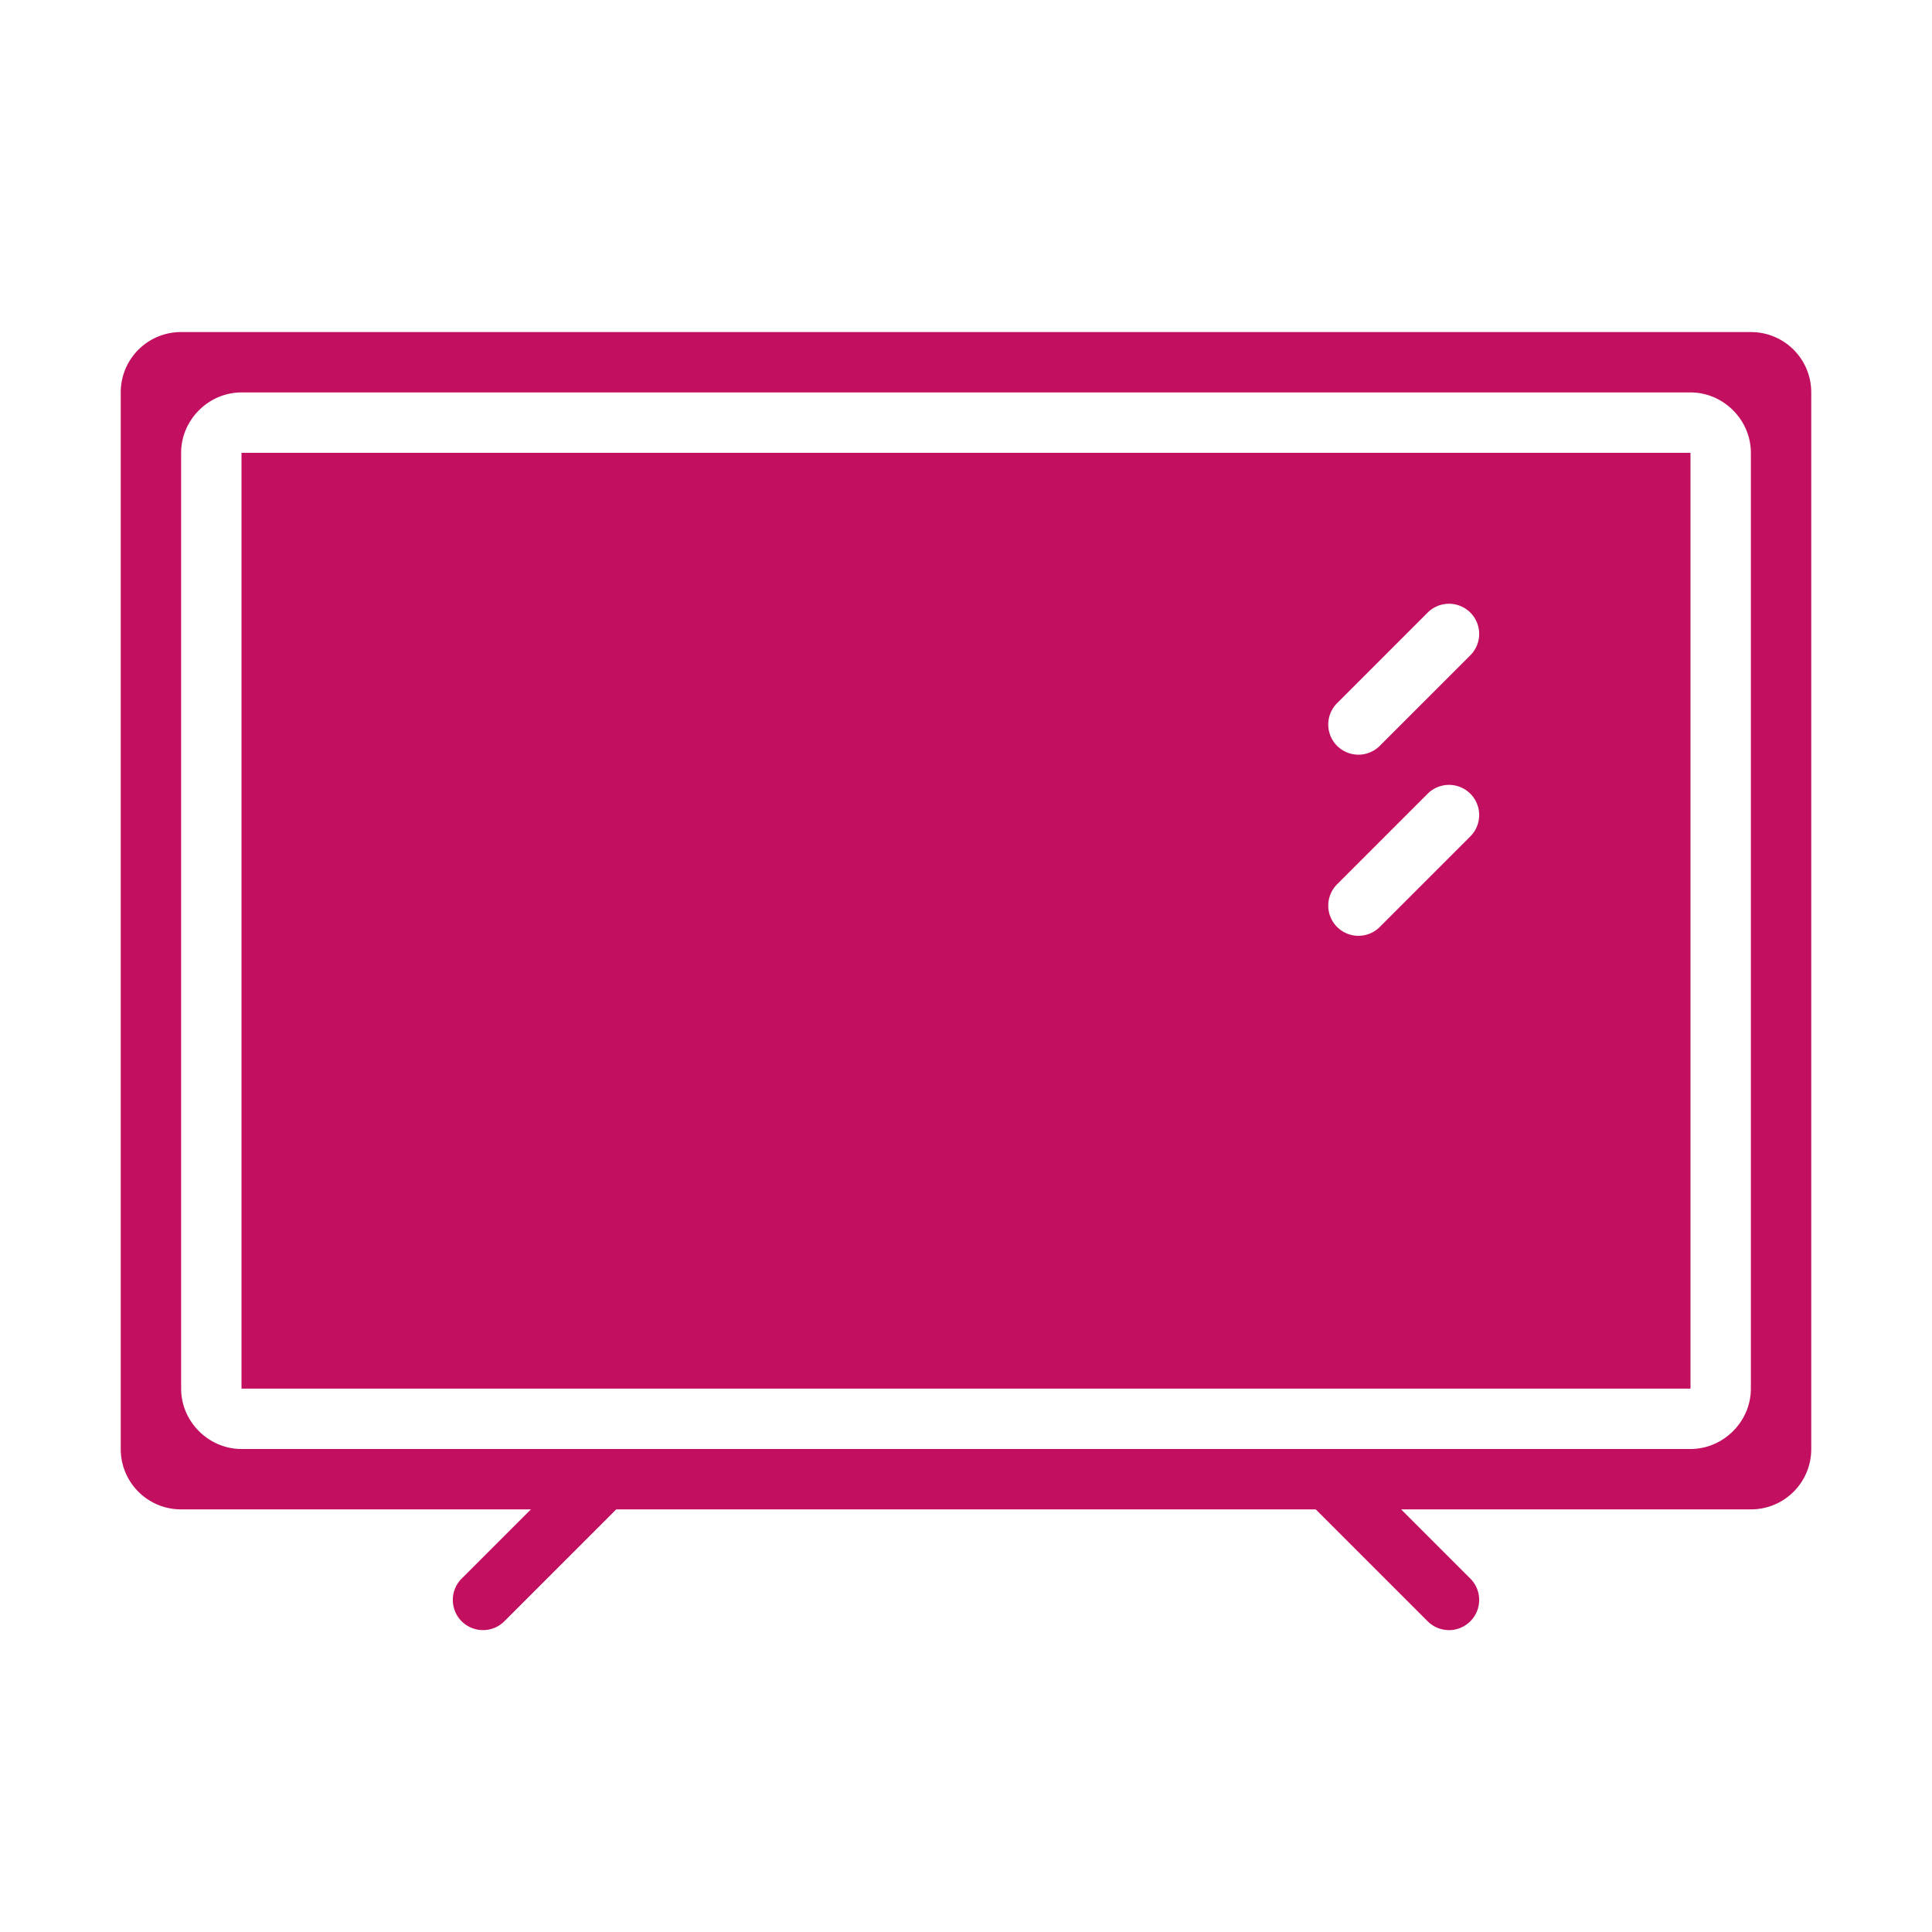 <?xml version="1.0" encoding="UTF-8" standalone="no"?> <svg xmlns:xlink="http://www.w3.org/1999/xlink" xmlns="http://www.w3.org/2000/svg" xmlns:svg="http://www.w3.org/2000/svg" width="64" height="64" version="1.1" viewBox="0 0 64 64" id="svg2" xml:space="preserve"><defs id="defs6"><style id="style41121"> .cls-2 { fill: #ffffff; } </style></defs><g id="layer3" style="display:inline" transform="translate(-148,-432)"><path id="path367" style="baseline-shift:baseline;display:inline;overflow:visible;opacity:1;vector-effect:none;fill:#c20f5f;fill-opacity:1;stroke-linecap:round;stroke-linejoin:round;enable-background:accumulate;stop-color:#000000;stop-opacity:1" d="m 154,443 c -1.108,0 -2,0.892 -2,2 v 35 c 0,1.108 0.892,2 2,2 h 11.586 l -2.293,2.293 c -0.39,0.391 -0.39,1.024 0,1.414 0.391,0.39 1.024,0.39 1.414,0 L 168.414,482 h 23.172 l 3.707,3.707 c 0.391,0.39 1.024,0.39 1.414,0 0.39,-0.391 0.39,-1.024 0,-1.414 L 194.414,482 H 206 c 1.108,0 2,-0.892 2,-2 v -35 c 0,-1.108 -0.892,-2 -2,-2 z m 2,2 h 48 c 1.091,0 2,0.909 2,2 v 31 c 0,1.091 -0.909,2 -2,2 h -48 c -1.091,0 -2,-0.909 -2,-2 v -31 c 0,-1.091 0.909,-2 2,-2 z m 0,2 v 31 h 48 v -31 z m 40,5 a 1,1 0 0 1 0.707,0.293 1,1 0 0 1 0,1.414 l -3,3 a 1,1 0 0 1 -1.414,0 1,1 0 0 1 0,-1.414 l 3,-3 A 1,1 0 0 1 196,452 Z m 0,6 a 1,1 0 0 1 0.707,0.293 1,1 0 0 1 0,1.414 l -3,3 a 1,1 0 0 1 -1.414,0 1,1 0 0 1 0,-1.414 l 3,-3 A 1,1 0 0 1 196,458 Z"></path></g><style type="text/css" id="style1"> .st0{fill:#107C10;} </style></svg> 